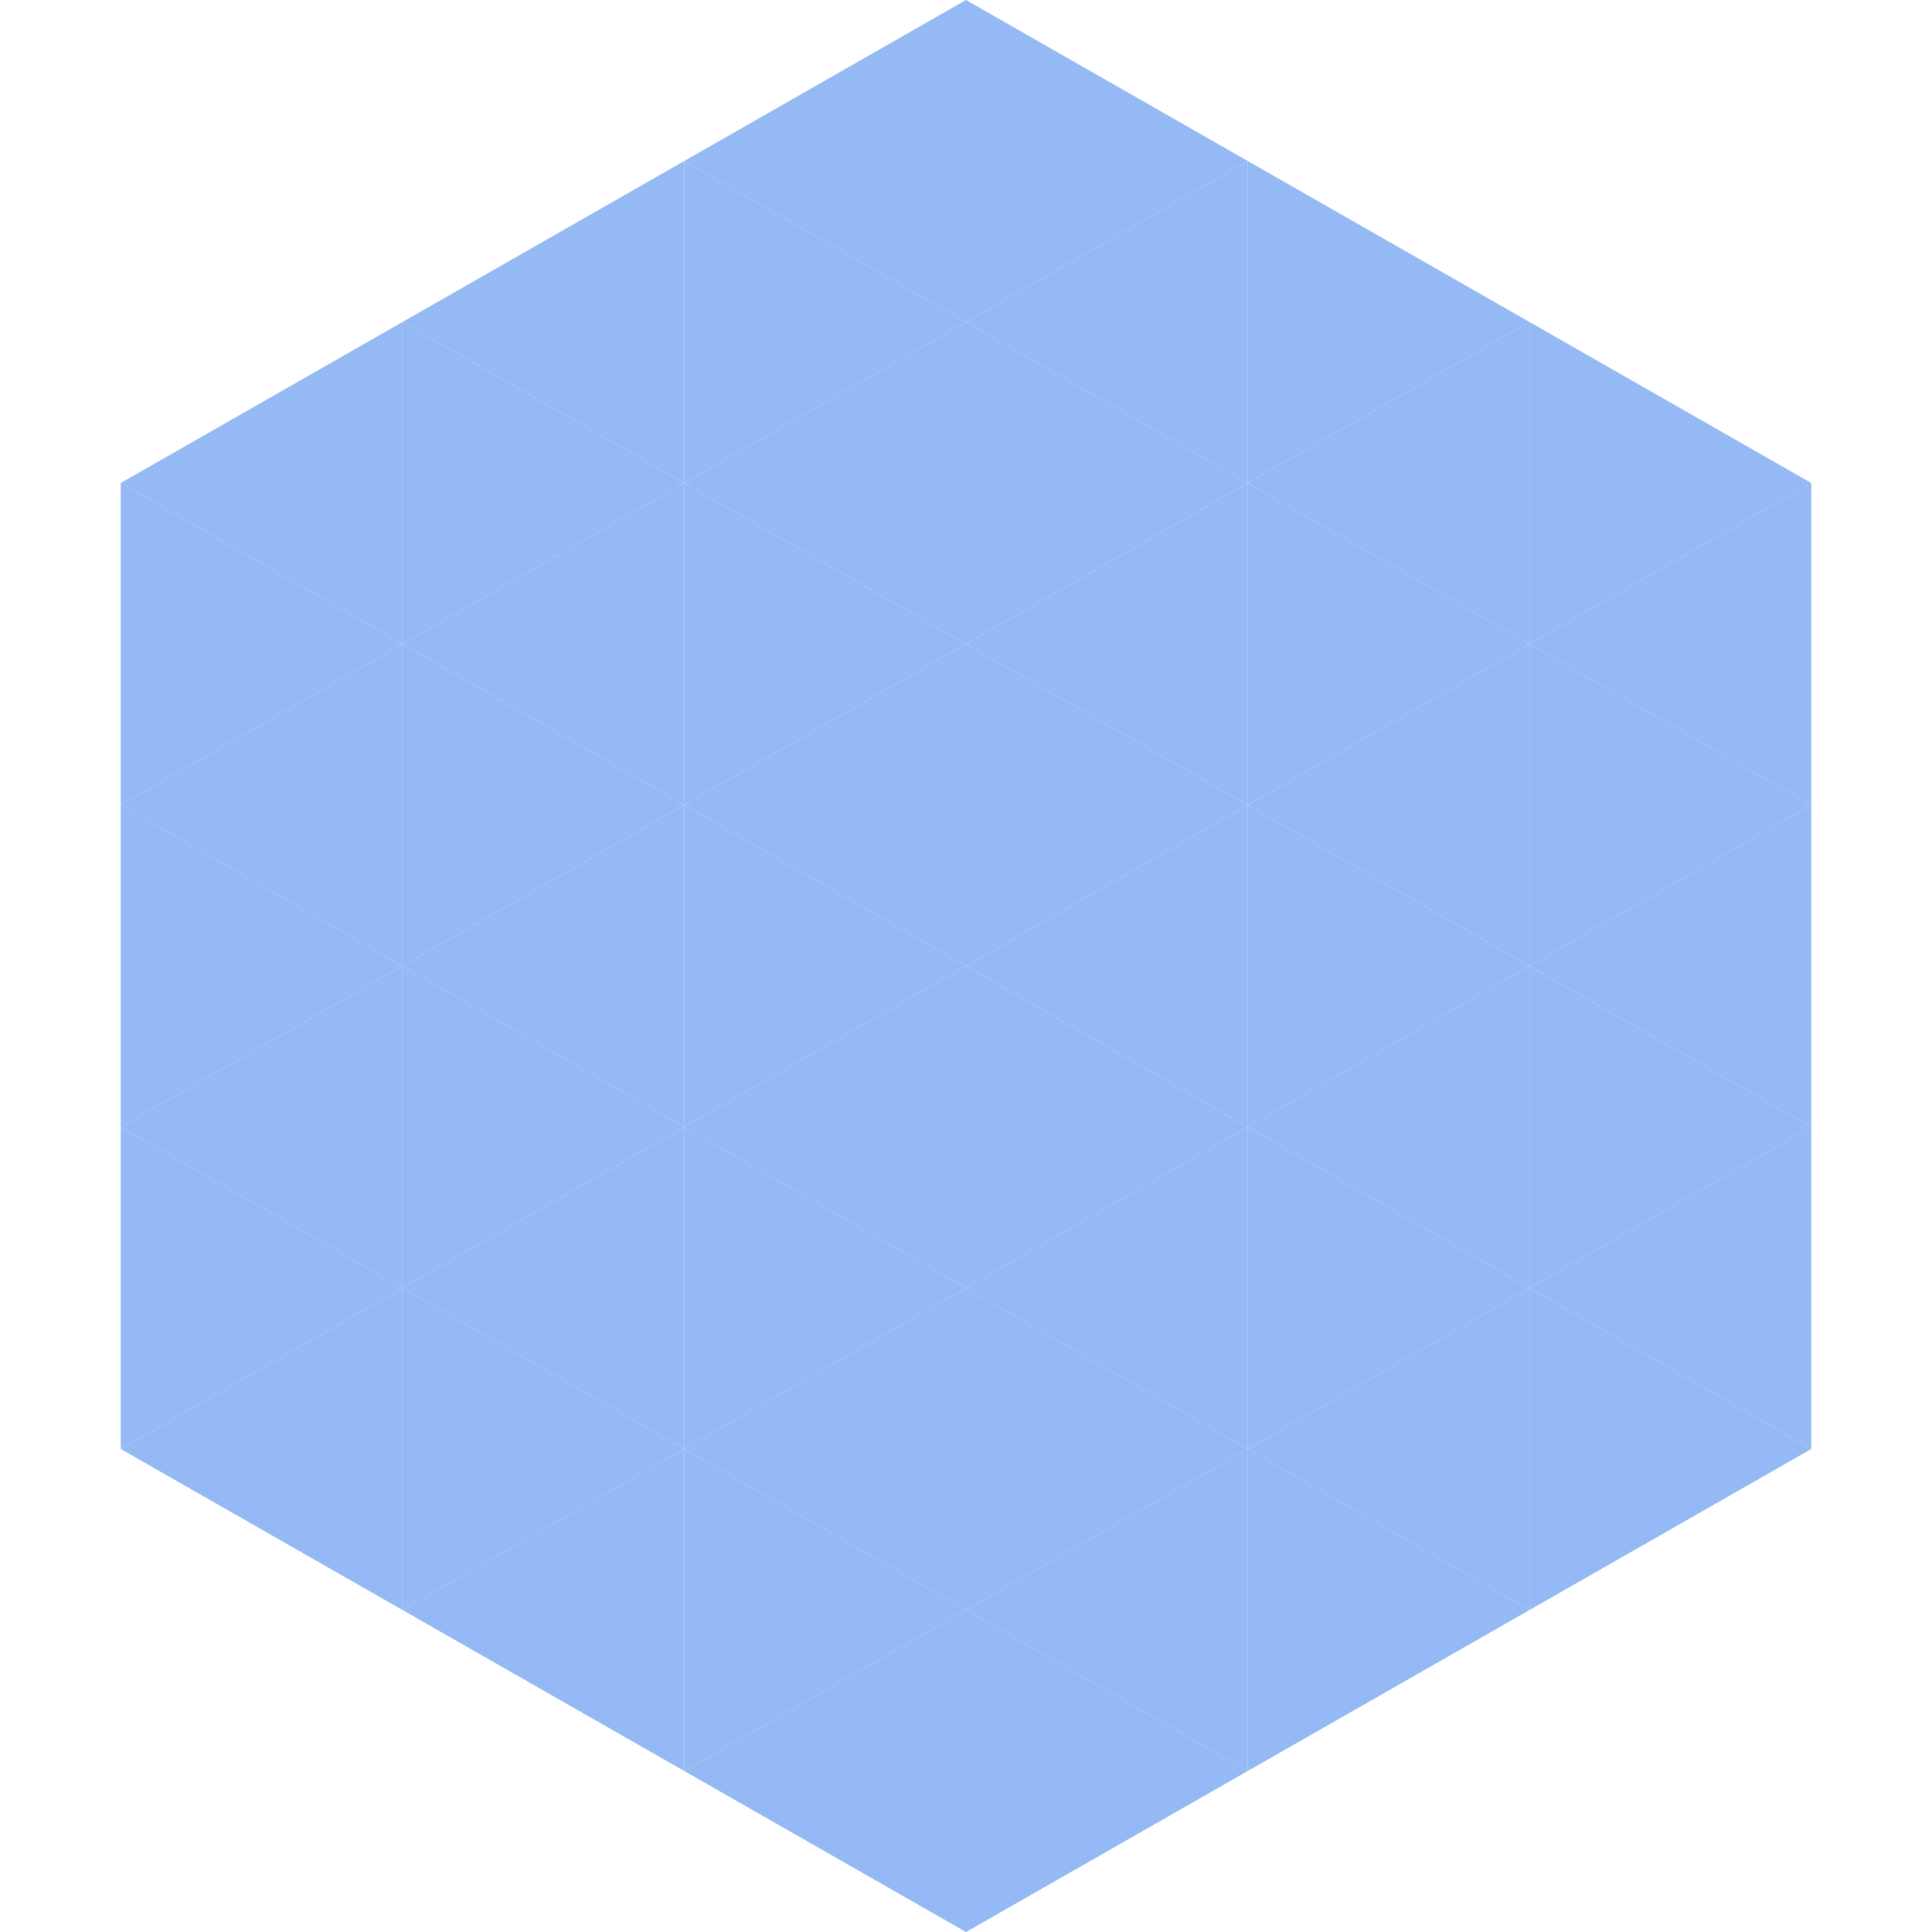 <?xml version="1.0"?>
<!-- Generated by SVGo -->
<svg width="240" height="240"
     xmlns="http://www.w3.org/2000/svg"
     xmlns:xlink="http://www.w3.org/1999/xlink">
<polygon points="50,40 15,60 50,80" style="fill:rgb(148,185,244)" />
<polygon points="190,40 225,60 190,80" style="fill:rgb(148,185,244)" />
<polygon points="15,60 50,80 15,100" style="fill:rgb(148,185,244)" />
<polygon points="225,60 190,80 225,100" style="fill:rgb(148,185,244)" />
<polygon points="50,80 15,100 50,120" style="fill:rgb(148,185,244)" />
<polygon points="190,80 225,100 190,120" style="fill:rgb(148,185,244)" />
<polygon points="15,100 50,120 15,140" style="fill:rgb(148,185,244)" />
<polygon points="225,100 190,120 225,140" style="fill:rgb(148,185,244)" />
<polygon points="50,120 15,140 50,160" style="fill:rgb(148,185,244)" />
<polygon points="190,120 225,140 190,160" style="fill:rgb(148,185,244)" />
<polygon points="15,140 50,160 15,180" style="fill:rgb(148,185,244)" />
<polygon points="225,140 190,160 225,180" style="fill:rgb(148,185,244)" />
<polygon points="50,160 15,180 50,200" style="fill:rgb(148,185,244)" />
<polygon points="190,160 225,180 190,200" style="fill:rgb(148,185,244)" />
<polygon points="15,180 50,200 15,220" style="fill:rgb(255,255,255); fill-opacity:0" />
<polygon points="225,180 190,200 225,220" style="fill:rgb(255,255,255); fill-opacity:0" />
<polygon points="50,0 85,20 50,40" style="fill:rgb(255,255,255); fill-opacity:0" />
<polygon points="190,0 155,20 190,40" style="fill:rgb(255,255,255); fill-opacity:0" />
<polygon points="85,20 50,40 85,60" style="fill:rgb(148,185,244)" />
<polygon points="155,20 190,40 155,60" style="fill:rgb(148,185,244)" />
<polygon points="50,40 85,60 50,80" style="fill:rgb(148,185,244)" />
<polygon points="190,40 155,60 190,80" style="fill:rgb(148,185,244)" />
<polygon points="85,60 50,80 85,100" style="fill:rgb(148,185,244)" />
<polygon points="155,60 190,80 155,100" style="fill:rgb(148,185,244)" />
<polygon points="50,80 85,100 50,120" style="fill:rgb(148,185,244)" />
<polygon points="190,80 155,100 190,120" style="fill:rgb(148,185,244)" />
<polygon points="85,100 50,120 85,140" style="fill:rgb(148,185,244)" />
<polygon points="155,100 190,120 155,140" style="fill:rgb(148,185,244)" />
<polygon points="50,120 85,140 50,160" style="fill:rgb(148,185,244)" />
<polygon points="190,120 155,140 190,160" style="fill:rgb(148,185,244)" />
<polygon points="85,140 50,160 85,180" style="fill:rgb(148,185,244)" />
<polygon points="155,140 190,160 155,180" style="fill:rgb(148,185,244)" />
<polygon points="50,160 85,180 50,200" style="fill:rgb(148,185,244)" />
<polygon points="190,160 155,180 190,200" style="fill:rgb(148,185,244)" />
<polygon points="85,180 50,200 85,220" style="fill:rgb(148,185,244)" />
<polygon points="155,180 190,200 155,220" style="fill:rgb(148,185,244)" />
<polygon points="120,0 85,20 120,40" style="fill:rgb(148,185,244)" />
<polygon points="120,0 155,20 120,40" style="fill:rgb(148,185,244)" />
<polygon points="85,20 120,40 85,60" style="fill:rgb(148,185,244)" />
<polygon points="155,20 120,40 155,60" style="fill:rgb(148,185,244)" />
<polygon points="120,40 85,60 120,80" style="fill:rgb(148,185,244)" />
<polygon points="120,40 155,60 120,80" style="fill:rgb(148,185,244)" />
<polygon points="85,60 120,80 85,100" style="fill:rgb(148,185,244)" />
<polygon points="155,60 120,80 155,100" style="fill:rgb(148,185,244)" />
<polygon points="120,80 85,100 120,120" style="fill:rgb(148,185,244)" />
<polygon points="120,80 155,100 120,120" style="fill:rgb(148,185,244)" />
<polygon points="85,100 120,120 85,140" style="fill:rgb(148,185,244)" />
<polygon points="155,100 120,120 155,140" style="fill:rgb(148,185,244)" />
<polygon points="120,120 85,140 120,160" style="fill:rgb(148,185,244)" />
<polygon points="120,120 155,140 120,160" style="fill:rgb(148,185,244)" />
<polygon points="85,140 120,160 85,180" style="fill:rgb(148,185,244)" />
<polygon points="155,140 120,160 155,180" style="fill:rgb(148,185,244)" />
<polygon points="120,160 85,180 120,200" style="fill:rgb(148,185,244)" />
<polygon points="120,160 155,180 120,200" style="fill:rgb(148,185,244)" />
<polygon points="85,180 120,200 85,220" style="fill:rgb(148,185,244)" />
<polygon points="155,180 120,200 155,220" style="fill:rgb(148,185,244)" />
<polygon points="120,200 85,220 120,240" style="fill:rgb(148,185,244)" />
<polygon points="120,200 155,220 120,240" style="fill:rgb(148,185,244)" />
<polygon points="85,220 120,240 85,260" style="fill:rgb(255,255,255); fill-opacity:0" />
<polygon points="155,220 120,240 155,260" style="fill:rgb(255,255,255); fill-opacity:0" />
</svg>
